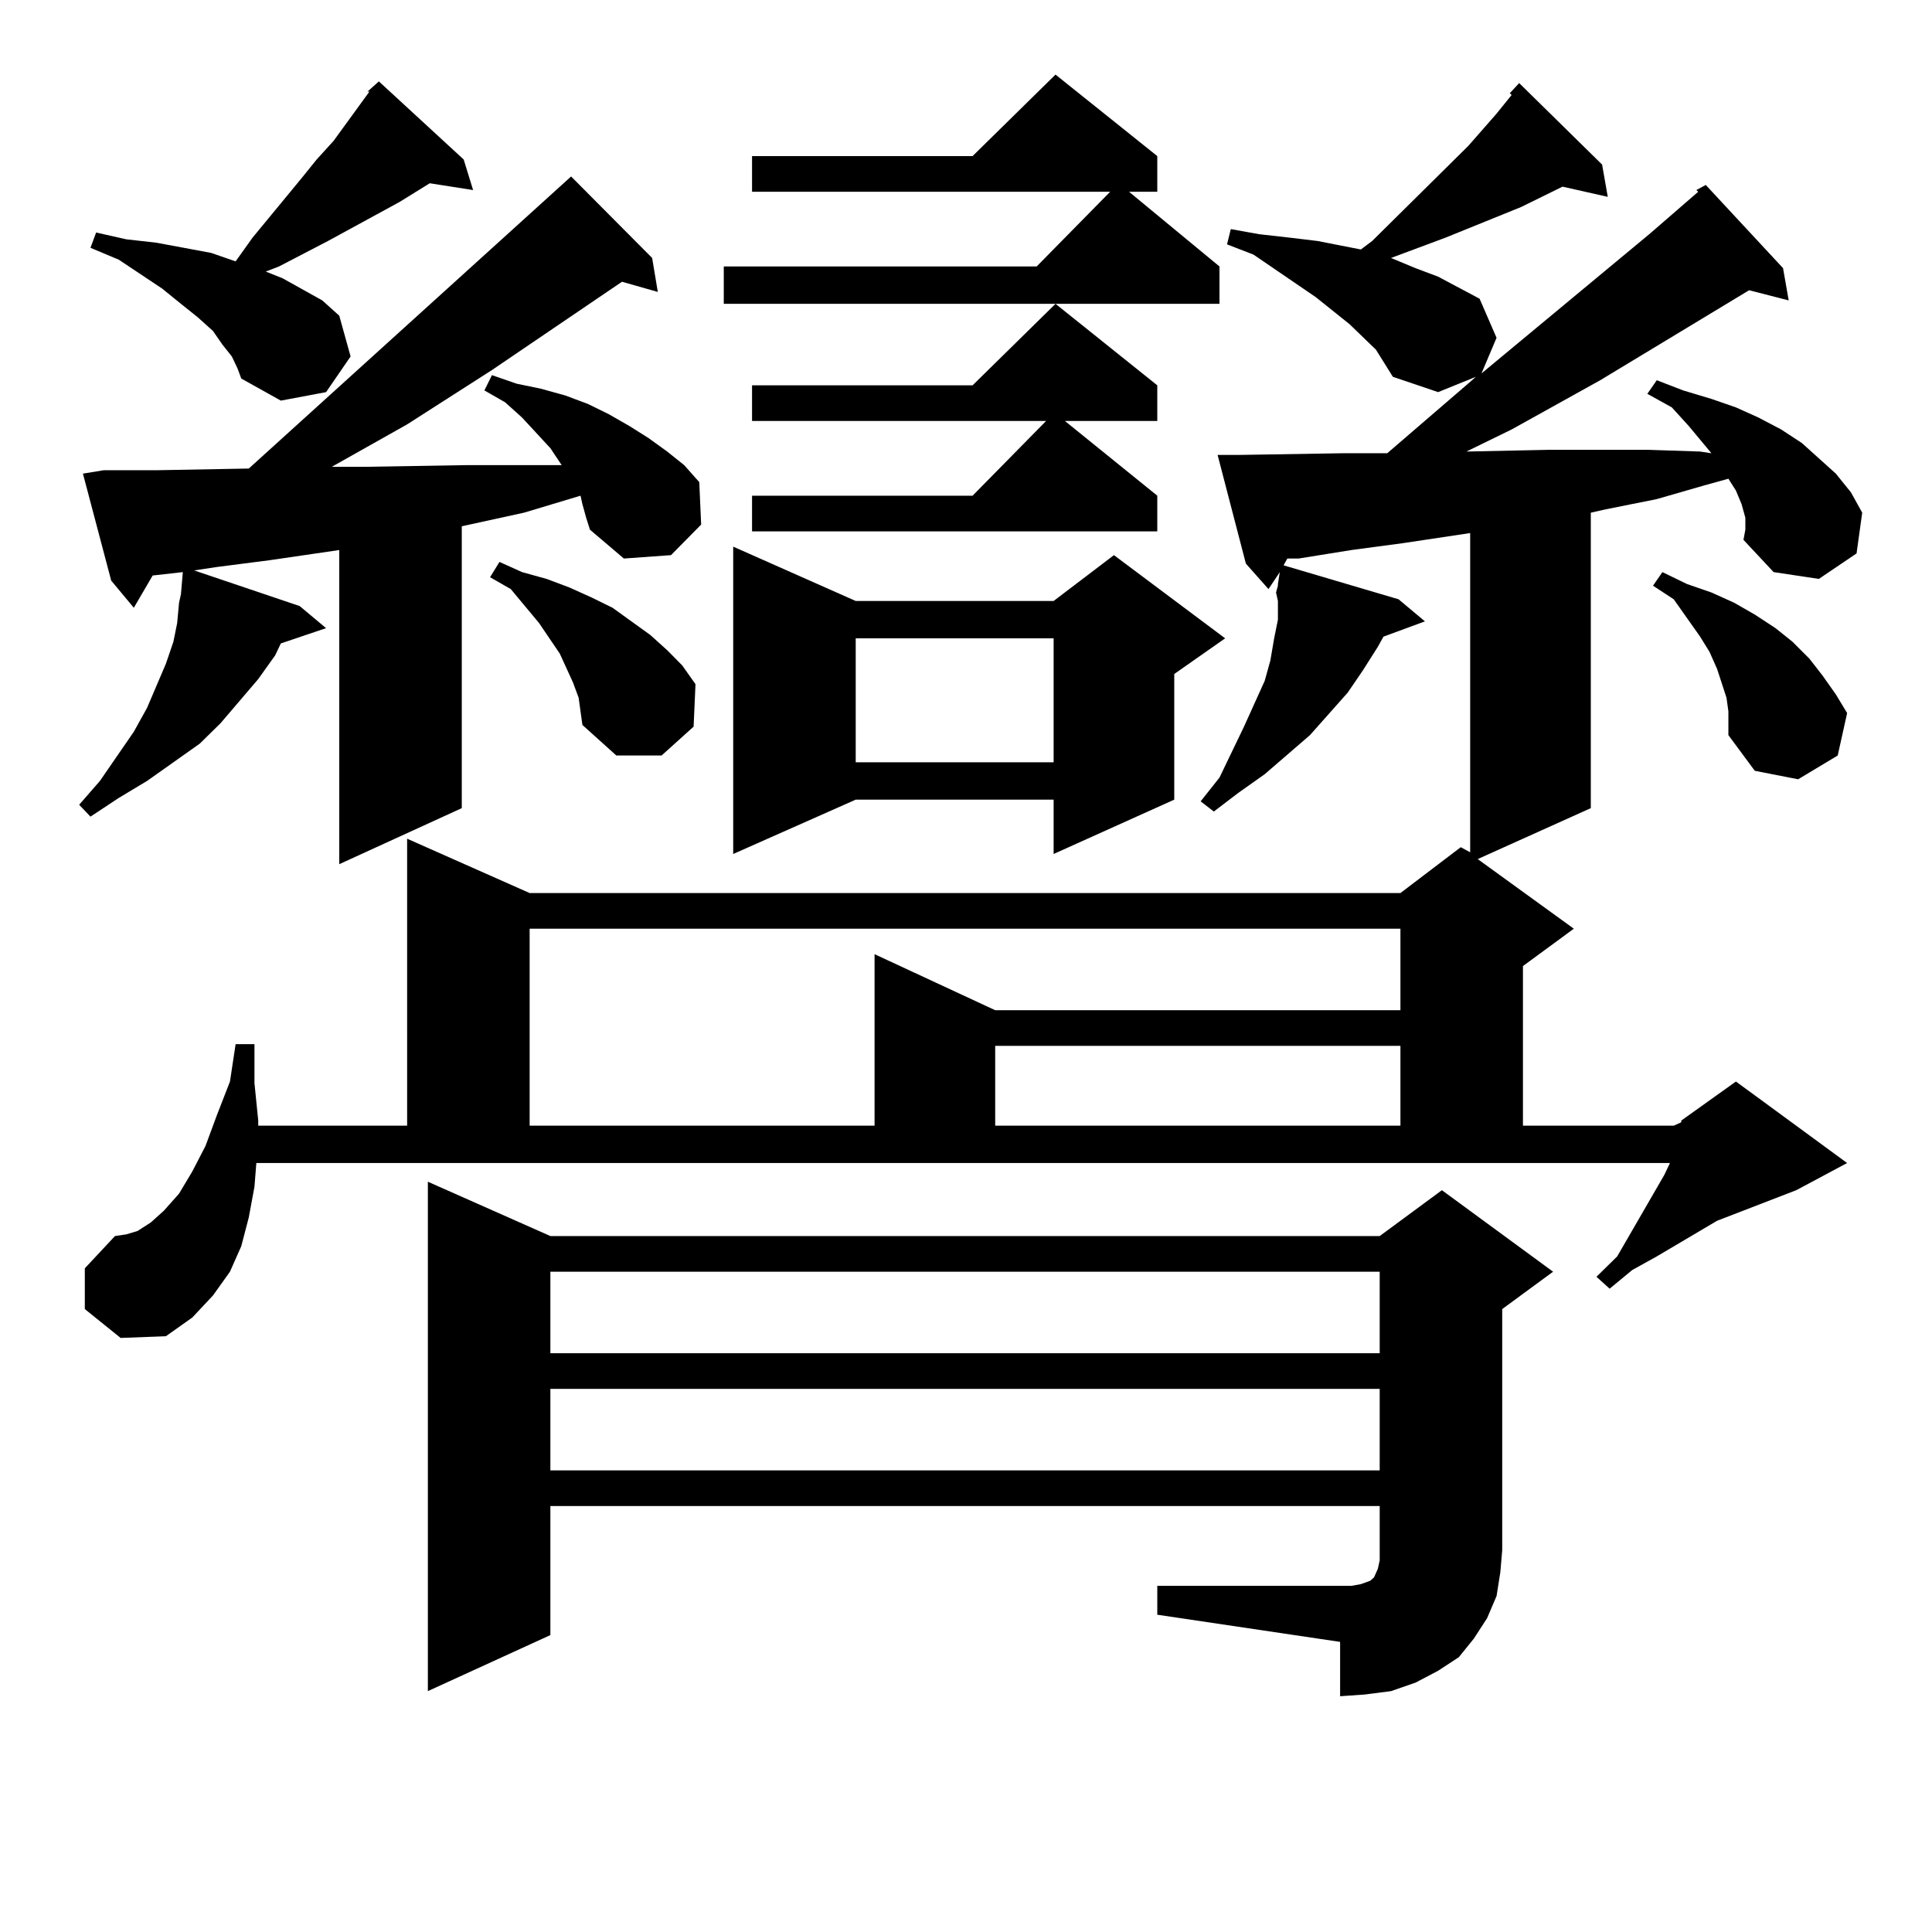 <?xml version="1.0" encoding="utf-8"?>
<!-- Generator: Adobe Illustrator 16.0.0, SVG Export Plug-In . SVG Version: 6.00 Build 0)  -->
<!DOCTYPE svg PUBLIC "-//W3C//DTD SVG 1.1//EN" "http://www.w3.org/Graphics/SVG/1.1/DTD/svg11.dtd">
<svg version="1.1" id="图层_1" xmlns="http://www.w3.org/2000/svg" xmlns:xlink="http://www.w3.org/1999/xlink" x="0px" y="0px"
	 width="1000px" height="1000px" viewBox="0 0 1000 1000" enable-background="new 0 0 1000 1000" xml:space="preserve">
<path d="M301.457,260.969l-0.976-4.395l-29.268,8.789l-32.194,7.031v145.898l-63.413,29.004V284.699l-36.097,5.273l-27.316,3.516
	l-11.707,1.758l54.633,18.457l13.658,11.426l-23.414,7.91l-2.927,6.152l-8.78,12.305l-19.512,22.852l-10.731,10.547L76.096,404.23
	l-14.634,8.789l-14.634,9.668l-5.854-6.152l10.731-12.305l17.561-25.488l6.829-12.305l9.756-22.852l3.902-11.426l1.951-9.668
	l0.976-10.547l0.976-4.395l0.976-11.426l-15.609,1.758l-9.756,16.699L57.56,300.52l-14.634-55.371l10.731-1.758h27.316l47.804-0.879
	L295.603,91.34l41.95,42.188l2.927,17.578l-18.536-5.273l-67.315,45.703l-43.901,28.125l-39.023,21.973h16.585l52.682-0.879h25.365
	h24.39l-5.854-8.789l-14.634-15.82l-8.78-7.91l-10.731-6.152l3.902-7.91l12.683,4.395l12.683,2.637l12.683,3.516l11.707,4.395
	l10.731,5.273l10.731,6.152l9.756,6.152l9.756,7.031l8.78,7.031l7.805,8.789l0.976,21.973l-15.609,15.82l-24.39,1.758
	l-17.561-14.941L303.408,268L301.457,260.969z M661.448,311.066l-0.976-4.395l0.976-3.516v-0.879l0.976-6.152l-5.854,8.789
	l-11.707-13.184l-14.634-56.25h10.731l53.657-0.879h23.414l43.901-37.793l1.951-1.758l-19.512,7.91l-23.414-7.91l-8.78-14.063
	l-13.658-13.184l-17.561-14.063l-32.194-21.973l-13.658-5.273l1.951-7.91l14.634,2.637l15.609,1.758l14.634,1.758l22.438,4.395
	l5.854-4.395l49.755-49.219l14.634-16.699l7.805-9.668l-0.976-0.879L786.323,43l42.926,42.188l2.927,16.699l-23.414-5.273
	l-21.463,10.547l-39.023,15.82l-28.292,10.547l12.683,5.273l11.707,4.395l21.463,11.426l8.78,20.215l-7.805,18.457l86.827-72.07
	l25.365-21.973l-0.976-0.879l4.878-2.637l39.999,43.066l2.927,16.699l-20.487-5.273l-77.071,46.582l-45.853,25.488l-23.414,11.426
	l41.95-0.879h52.682l26.341,0.879l5.854,0.879l-11.707-14.063l-8.78-9.668l-12.683-7.031l4.878-7.031l13.658,5.273l14.634,4.395
	l12.683,4.395l11.707,5.273l11.707,6.152l10.731,7.031l8.78,7.91l8.78,7.91l7.805,9.668l5.854,10.547l-2.927,21.094l-19.512,13.184
	l-23.414-3.516l-15.609-16.699l0.976-5.273V268l-1.951-7.031l-2.927-7.031l-3.902-6.152l-12.683,3.516l-24.39,7.031l-26.341,5.273
	l-7.805,1.758v152.93L764.86,444.66l49.755,36.035l-26.341,19.336v82.617h78.047l3.902-1.758v-0.879l28.292-20.215l57.56,42.188
	l-26.341,14.063l-40.975,15.82l-31.219,18.457l-12.683,7.031l-11.707,9.668l-6.829-6.152l10.731-10.547l24.39-42.188l2.927-6.152
	H132.68l-0.976,12.305l-2.927,15.82l-3.902,14.941l-5.854,13.184l-8.78,12.305L99.51,681.965l-13.658,9.668l-23.414,0.879
	L43.902,677.57v-21.094l15.609-16.699l5.854-0.879l5.854-1.758l6.829-4.395l6.829-6.152l7.805-8.789l6.829-11.426l6.829-13.184
	l5.854-15.82l6.829-17.578l2.927-19.336h9.756v20.215l1.951,19.336v2.637h77.071V434.113l63.413,28.125h450.721l31.219-23.73
	l4.878,2.637V275.91l-35.121,5.273l-26.341,3.516l-27.316,4.395h-5.854l-1.951,3.516l59.511,17.578l13.658,11.426l-21.463,7.91
	l-2.927,5.273l-7.805,12.305l-7.805,11.426L678.033,380.5l-23.414,20.215l-13.658,9.668l-12.683,9.668l-6.829-5.273l9.756-12.305
	l12.683-26.367l10.731-23.73l2.927-10.547l1.951-11.426l1.951-9.668V311.066z M190.24,47.395l5.854-5.273l43.901,40.43l4.878,15.82
	l-22.438-3.516l-15.609,9.668l-37.072,20.215l-25.365,13.184l-6.829,2.637l8.78,3.516l20.487,11.426l8.78,7.91l5.854,21.094
	l-12.683,18.457l-23.414,4.395l-20.487-11.426l-1.951-5.273l-2.927-6.152l-4.878-6.152l-4.878-7.031l-7.805-7.031l-8.78-7.031
	l-9.756-7.91l-22.438-14.941l-14.634-6.152l2.927-7.91l15.609,3.516l15.609,1.758l28.292,5.273l12.683,4.395l8.78-12.305
	l25.365-30.762l7.805-9.668l8.78-9.668l18.536-25.488H190.24z M599.01,820.832h94.632h5.854l4.878-0.879l4.878-1.758l1.951-1.758
	l1.951-4.395l0.976-4.395v-5.273v-22.852H284.872v66.797l-63.413,29.004V611.652l63.413,28.125h429.258l32.194-23.73l57.56,42.188
	l-26.341,19.336v124.805l-0.976,11.426l-1.951,12.305l-4.878,11.426l-6.829,10.547l-7.805,9.668l-10.731,7.031l-11.707,6.152
	l-12.683,4.395l-13.658,1.758l-12.683,0.879v-28.125l-94.632-14.063V820.832z M299.505,361.164l-2.927-7.91l-6.829-14.941
	l-10.731-15.82l-14.634-17.578l-10.731-6.152l4.878-7.91l11.707,5.273l12.683,3.516l11.707,4.395l11.707,5.273l10.731,5.273
	l9.756,7.031l9.756,7.031l8.78,7.91l7.805,7.91l6.829,9.668l-0.976,21.973l-16.585,14.941h-23.414l-17.561-15.82l-0.976-7.031
	L299.505,361.164z M274.14,480.695v101.953h178.532v-88.77l62.438,29.004h209.751v-42.188H274.14z M284.872,658.234v42.188h429.258
	v-42.188H284.872z M284.872,718.879v42.188h429.258v-42.188H284.872z M599.01,80.793V99.25h-14.634l46.828,38.672v19.336H374.625
	v-19.336h161.947l38.048-38.672H389.259V80.793h114.144l42.926-42.188L599.01,80.793z M442.917,311.066h102.437l31.219-23.73
	l57.56,43.066l-26.341,18.457v65.039l-62.438,28.125v-28.125H442.917l-63.413,28.125V282.941L442.917,311.066z M599.01,199.445
	v18.457h-47.804l47.804,38.672v18.457H389.259v-18.457h114.144l38.048-38.672H389.259v-18.457h114.144l42.926-42.188L599.01,199.445
	z M442.917,330.402v64.16h102.437v-64.16H442.917z M515.11,541.34v41.309h209.751V541.34H515.11z M894.613,368.195l-0.976-7.031
	l-4.878-14.941l-3.902-8.789l-4.878-7.91l-13.658-19.336l-10.731-7.031l4.878-7.031l12.683,6.152l12.683,4.395l11.707,5.273
	l10.731,6.152l10.731,7.031l8.78,7.031l8.78,8.789l6.829,8.789l6.829,9.668l5.854,9.668l-4.878,21.973l-20.487,12.305l-22.438-4.395
	L894.613,380.5v-6.152V368.195z"/>
</svg>
